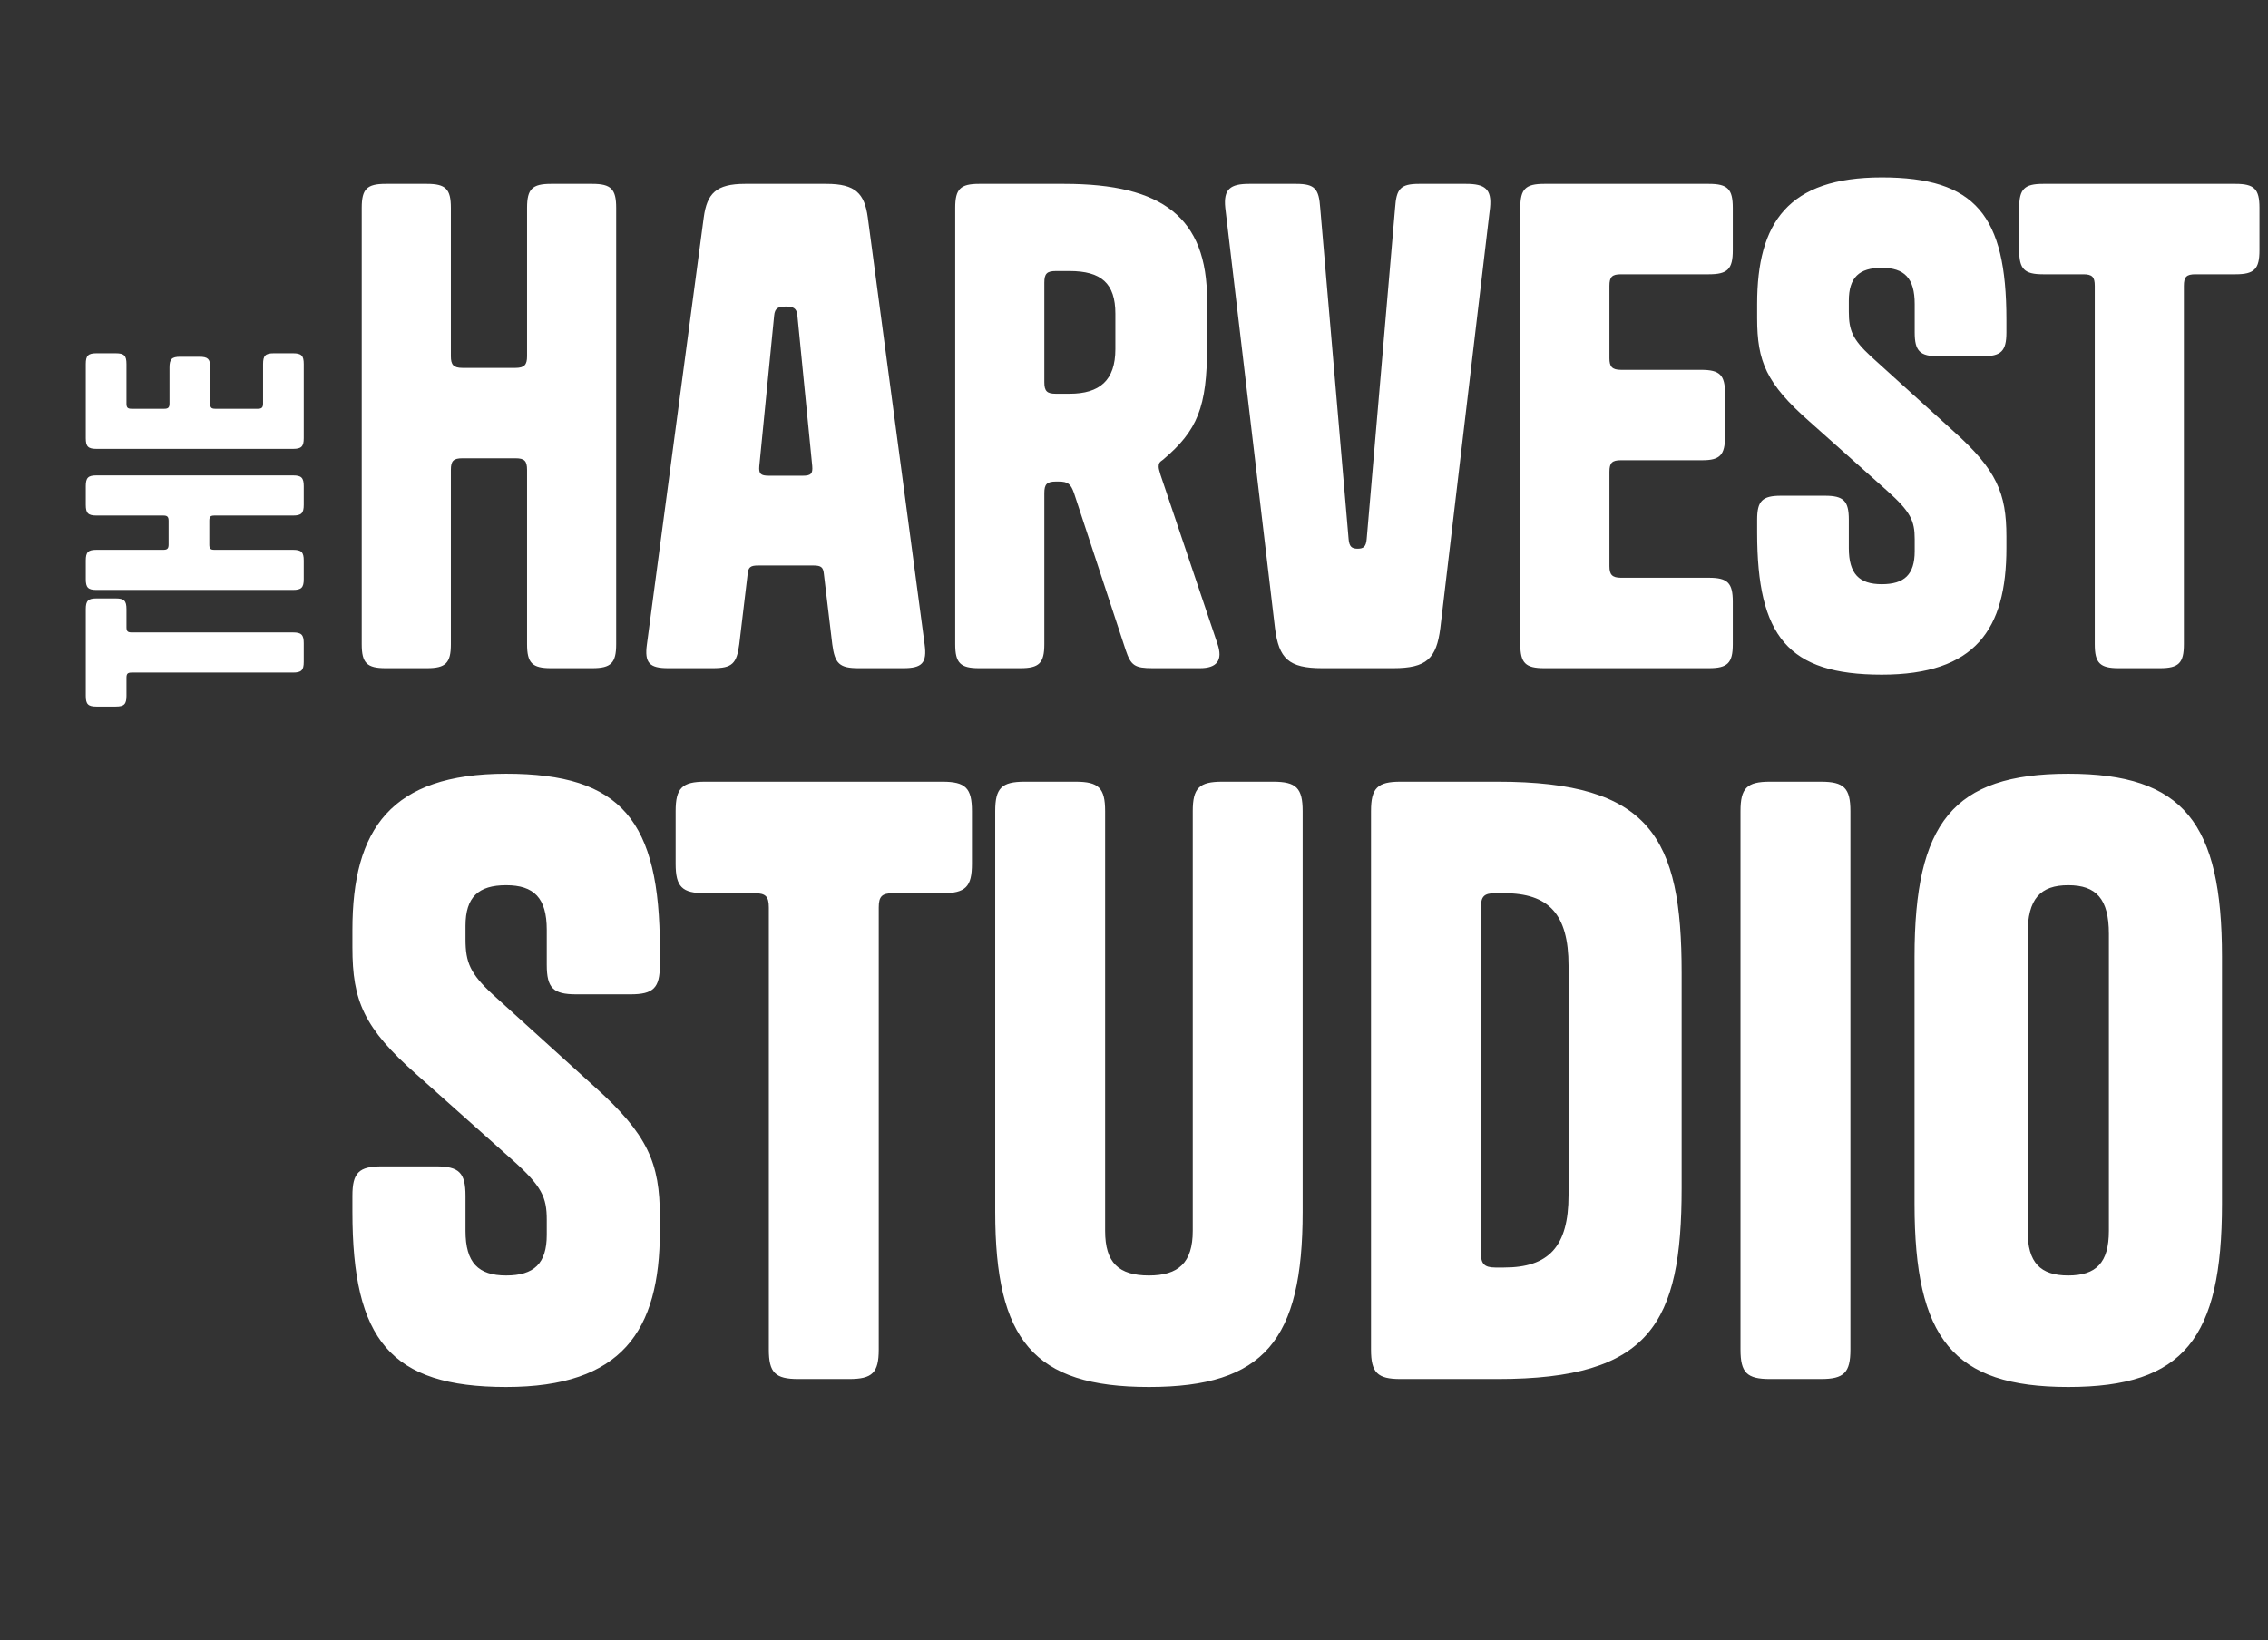 <svg width="112" height="81" viewBox="0 0 112 81" fill="none" xmlns="http://www.w3.org/2000/svg">
<rect x="0" y="0" width="112" height="81" fill="#333333" stroke="none"/>
<path d="M26.028 31.82V23.209C26.028 22.762 25.9 22.635 25.454 22.635H22.839C22.392 22.635 22.265 22.762 22.265 23.209V31.82C22.265 32.745 22.009 33 21.085 33H19.044C18.119 33 17.863 32.745 17.863 31.82V10.261C17.863 9.336 18.119 9.081 19.044 9.081H21.085C22.009 9.081 22.265 9.336 22.265 10.261V17.596C22.265 18.011 22.392 18.17 22.839 18.17H25.454C25.9 18.17 26.028 18.011 26.028 17.596V10.261C26.028 9.336 26.283 9.081 27.208 9.081H29.249C30.174 9.081 30.429 9.336 30.429 10.261V31.82C30.429 32.745 30.174 33 29.249 33H27.208C26.283 33 26.028 32.745 26.028 31.82ZM36.794 9.081H40.813C42.248 9.081 42.694 9.559 42.854 10.739L45.66 31.82C45.788 32.745 45.533 33 44.608 33H42.407C41.451 33 41.227 32.777 41.1 31.82L40.685 28.344C40.653 28.025 40.558 27.929 40.175 27.929H37.432C37.05 27.929 36.954 28.025 36.922 28.344L36.507 31.82C36.38 32.777 36.157 33 35.2 33H32.999C32.074 33 31.819 32.745 31.947 31.82L34.753 10.739C34.913 9.559 35.359 9.081 36.794 9.081ZM39.378 15.587C39.346 15.204 39.154 15.14 38.804 15.14C38.453 15.14 38.261 15.204 38.23 15.587L37.496 23.018C37.464 23.4 37.56 23.496 37.974 23.496H39.633C40.047 23.496 40.143 23.4 40.111 23.018L39.378 15.587ZM55.59 32.107L53.039 24.357C52.88 23.911 52.752 23.783 52.274 23.783H52.146C51.7 23.783 51.572 23.911 51.572 24.357V31.82C51.572 32.745 51.317 33 50.392 33H48.351C47.426 33 47.171 32.745 47.171 31.82V10.261C47.171 9.336 47.426 9.081 48.351 9.081H52.561C57.408 9.081 59.609 10.739 59.609 14.821V17.117C59.609 20.115 59.131 21.264 57.44 22.699C57.249 22.826 57.217 22.89 57.217 23.049C57.217 23.145 57.249 23.241 57.313 23.464L60.119 31.788C60.406 32.617 60.087 33 59.258 33H56.93C56.037 33 55.846 32.872 55.59 32.107ZM51.572 13.96V18.872C51.572 19.318 51.7 19.446 52.146 19.446H52.816C54.315 19.446 55.08 18.776 55.08 17.245V15.491C55.08 13.992 54.379 13.386 52.816 13.386H52.146C51.7 13.386 51.572 13.514 51.572 13.96ZM68.799 33H65.291C63.632 33 63.154 32.522 62.962 31.023L60.507 10.261C60.411 9.336 60.762 9.081 61.687 9.081H64.015C64.94 9.081 65.131 9.336 65.195 10.261L66.598 26.622C66.63 27.004 66.758 27.1 67.045 27.1C67.332 27.1 67.459 27.004 67.491 26.622L68.894 10.261C68.958 9.336 69.15 9.081 70.075 9.081H72.403C73.328 9.081 73.678 9.336 73.583 10.261L71.127 31.023C70.936 32.522 70.457 33 68.799 33ZM79.478 14.12V17.692C79.478 18.106 79.606 18.266 80.052 18.266H84.007C84.932 18.266 85.187 18.521 85.187 19.446V21.551C85.187 22.476 84.932 22.731 84.071 22.731H80.052C79.606 22.731 79.478 22.858 79.478 23.305V27.961C79.478 28.376 79.606 28.535 80.052 28.535H84.389C85.314 28.535 85.57 28.79 85.57 29.715V31.82C85.57 32.745 85.314 33 84.389 33H76.257C75.332 33 75.077 32.745 75.077 31.82V10.261C75.077 9.336 75.332 9.081 76.257 9.081H84.389C85.314 9.081 85.57 9.336 85.57 10.261V12.366C85.57 13.29 85.314 13.546 84.389 13.546H80.052C79.606 13.546 79.478 13.673 79.478 14.12ZM92.385 17.596L96.467 21.295C98.604 23.209 99.082 24.357 99.082 26.494V27.068C99.082 31.086 97.551 33.319 92.927 33.319C88.302 33.319 86.772 31.437 86.772 26.303V25.665C86.772 24.74 87.027 24.485 87.952 24.485H90.12C91.045 24.485 91.3 24.74 91.3 25.665V27.068C91.3 28.344 91.811 28.854 92.927 28.854C94.043 28.854 94.553 28.376 94.553 27.227V26.622C94.553 25.729 94.362 25.282 93.182 24.23L89.355 20.817C87.218 18.935 86.772 17.851 86.772 15.714V15.013C86.772 10.994 88.302 8.762 92.927 8.762C97.551 8.762 99.082 10.643 99.082 15.778V16.416C99.082 17.341 98.827 17.596 97.902 17.596H95.734C94.809 17.596 94.553 17.341 94.553 16.416V15.013C94.553 13.737 94.043 13.227 92.927 13.227C91.811 13.227 91.3 13.705 91.3 14.853V15.395C91.3 16.32 91.492 16.767 92.385 17.596ZM110.398 13.546H108.42C107.974 13.546 107.846 13.673 107.846 14.12V31.82C107.846 32.745 107.591 33 106.666 33H104.625C103.7 33 103.445 32.745 103.445 31.82V14.12C103.445 13.673 103.318 13.546 102.871 13.546H100.894C99.969 13.546 99.714 13.29 99.714 12.366V10.261C99.714 9.336 99.969 9.081 100.894 9.081H110.398C111.323 9.081 111.578 9.336 111.578 10.261V12.366C111.578 13.29 111.323 13.546 110.398 13.546Z" fill="white"/>
<path d="M6.246 30.087L6.246 30.977C6.246 31.178 6.303 31.235 6.504 31.235L14.469 31.235C14.885 31.235 15 31.35 15 31.767L15 32.685C15 33.101 14.885 33.216 14.469 33.216L6.504 33.216C6.303 33.216 6.246 33.273 6.246 33.474L6.246 34.364C6.246 34.78 6.131 34.895 5.715 34.895L4.767 34.895C4.351 34.895 4.236 34.78 4.236 34.364L4.236 30.087C4.236 29.671 4.351 29.556 4.767 29.556L5.715 29.556C6.131 29.556 6.246 29.671 6.246 30.087ZM14.469 25.462L10.594 25.462C10.393 25.462 10.336 25.519 10.336 25.72L10.336 26.897C10.336 27.098 10.393 27.155 10.594 27.155L14.469 27.155C14.885 27.155 15 27.27 15 27.686L15 28.605C15 29.021 14.885 29.136 14.469 29.136L4.767 29.136C4.351 29.136 4.236 29.021 4.236 28.605L4.236 27.686C4.236 27.27 4.351 27.155 4.767 27.155L8.068 27.155C8.255 27.155 8.326 27.098 8.326 26.897L8.326 25.72C8.326 25.519 8.255 25.462 8.068 25.462L4.767 25.462C4.351 25.462 4.236 25.347 4.236 24.93L4.236 24.012C4.236 23.596 4.351 23.481 4.767 23.481L14.469 23.481C14.885 23.481 15 23.596 15 24.012L15 24.93C15 25.347 14.885 25.462 14.469 25.462ZM6.504 20.189L8.111 20.189C8.298 20.189 8.37 20.132 8.37 19.931L8.37 18.151C8.37 17.735 8.484 17.62 8.901 17.62L9.848 17.62C10.264 17.62 10.379 17.735 10.379 18.123L10.379 19.931C10.379 20.132 10.436 20.189 10.637 20.189L12.732 20.189C12.919 20.189 12.991 20.132 12.991 19.931L12.991 17.979C12.991 17.563 13.106 17.448 13.522 17.448L14.469 17.448C14.885 17.448 15 17.563 15 17.979L15 21.639C15 22.055 14.885 22.17 14.469 22.17L4.767 22.17C4.351 22.17 4.236 22.055 4.236 21.639L4.236 17.979C4.236 17.563 4.351 17.448 4.767 17.448L5.714 17.448C6.131 17.448 6.246 17.563 6.246 17.979L6.246 19.931C6.246 20.132 6.303 20.189 6.504 20.189Z" fill="white"/>
<path d="M24.326 49.11L29.361 53.673C31.996 56.033 32.586 57.449 32.586 60.084V60.792C32.586 65.749 30.698 68.502 24.995 68.502C19.291 68.502 17.403 66.181 17.403 59.849V59.062C17.403 57.921 17.718 57.606 18.858 57.606H21.533C22.674 57.606 22.988 57.921 22.988 59.062V60.792C22.988 62.366 23.618 62.995 24.995 62.995C26.371 62.995 27.001 62.405 27.001 60.989V60.242C27.001 59.141 26.765 58.59 25.309 57.292L20.589 53.083C17.954 50.762 17.403 49.425 17.403 46.79V45.924C17.403 40.968 19.291 38.215 24.995 38.215C30.698 38.215 32.586 40.535 32.586 46.868V47.655C32.586 48.796 32.271 49.11 31.131 49.11H28.456C27.315 49.11 27.001 48.796 27.001 47.655V45.924C27.001 44.351 26.371 43.721 24.995 43.721C23.618 43.721 22.988 44.312 22.988 45.727V46.396C22.988 47.537 23.224 48.088 24.326 49.11ZM46.542 44.115H44.103C43.553 44.115 43.395 44.272 43.395 44.823V66.653C43.395 67.794 43.081 68.109 41.94 68.109H39.422C38.282 68.109 37.967 67.794 37.967 66.653V44.823C37.967 44.272 37.81 44.115 37.259 44.115H34.82C33.68 44.115 33.365 43.8 33.365 42.66V40.063C33.365 38.923 33.68 38.608 34.82 38.608H46.542C47.683 38.608 47.997 38.923 47.997 40.063V42.66C47.997 43.8 47.683 44.115 46.542 44.115ZM58.901 40.063C58.901 38.923 59.216 38.608 60.357 38.608H62.874C64.015 38.608 64.329 38.923 64.329 40.063V59.849C64.329 66.181 62.441 68.502 56.738 68.502C51.034 68.502 49.146 66.181 49.146 59.849V40.063C49.146 38.923 49.461 38.608 50.602 38.608H53.119C54.26 38.608 54.574 38.923 54.574 40.063V60.792C54.574 62.366 55.243 62.995 56.738 62.995C58.193 62.995 58.901 62.366 58.901 60.792V40.063ZM73.958 38.608C81.51 38.608 83.044 41.361 83.044 48.048V58.669C83.044 65.355 81.51 68.109 73.958 68.109H69.159C68.019 68.109 67.704 67.794 67.704 66.653V40.063C67.704 38.923 68.019 38.608 69.159 38.608H73.958ZM73.84 44.115C73.29 44.115 73.132 44.272 73.132 44.823V61.894C73.132 62.405 73.29 62.602 73.84 62.602H74.273C76.475 62.602 77.459 61.579 77.459 59.023V47.694C77.459 45.138 76.475 44.115 74.273 44.115H73.84ZM91.378 40.063V66.653C91.378 67.794 91.063 68.109 89.923 68.109H87.405C86.264 68.109 85.95 67.794 85.95 66.653V40.063C85.95 38.923 86.264 38.608 87.405 38.608H89.923C91.063 38.608 91.378 38.923 91.378 40.063ZM109.728 59.455C109.728 66.103 107.84 68.502 102.136 68.502C96.433 68.502 94.545 66.103 94.545 59.455V47.262C94.545 40.653 96.433 38.215 102.136 38.215C107.84 38.215 109.728 40.653 109.728 47.262V59.455ZM100.13 60.792C100.13 62.366 100.76 62.995 102.136 62.995C103.513 62.995 104.142 62.366 104.142 60.792V46.121C104.142 44.39 103.513 43.721 102.136 43.721C100.76 43.721 100.13 44.39 100.13 46.121V60.792Z" fill="white"/>
</svg>
